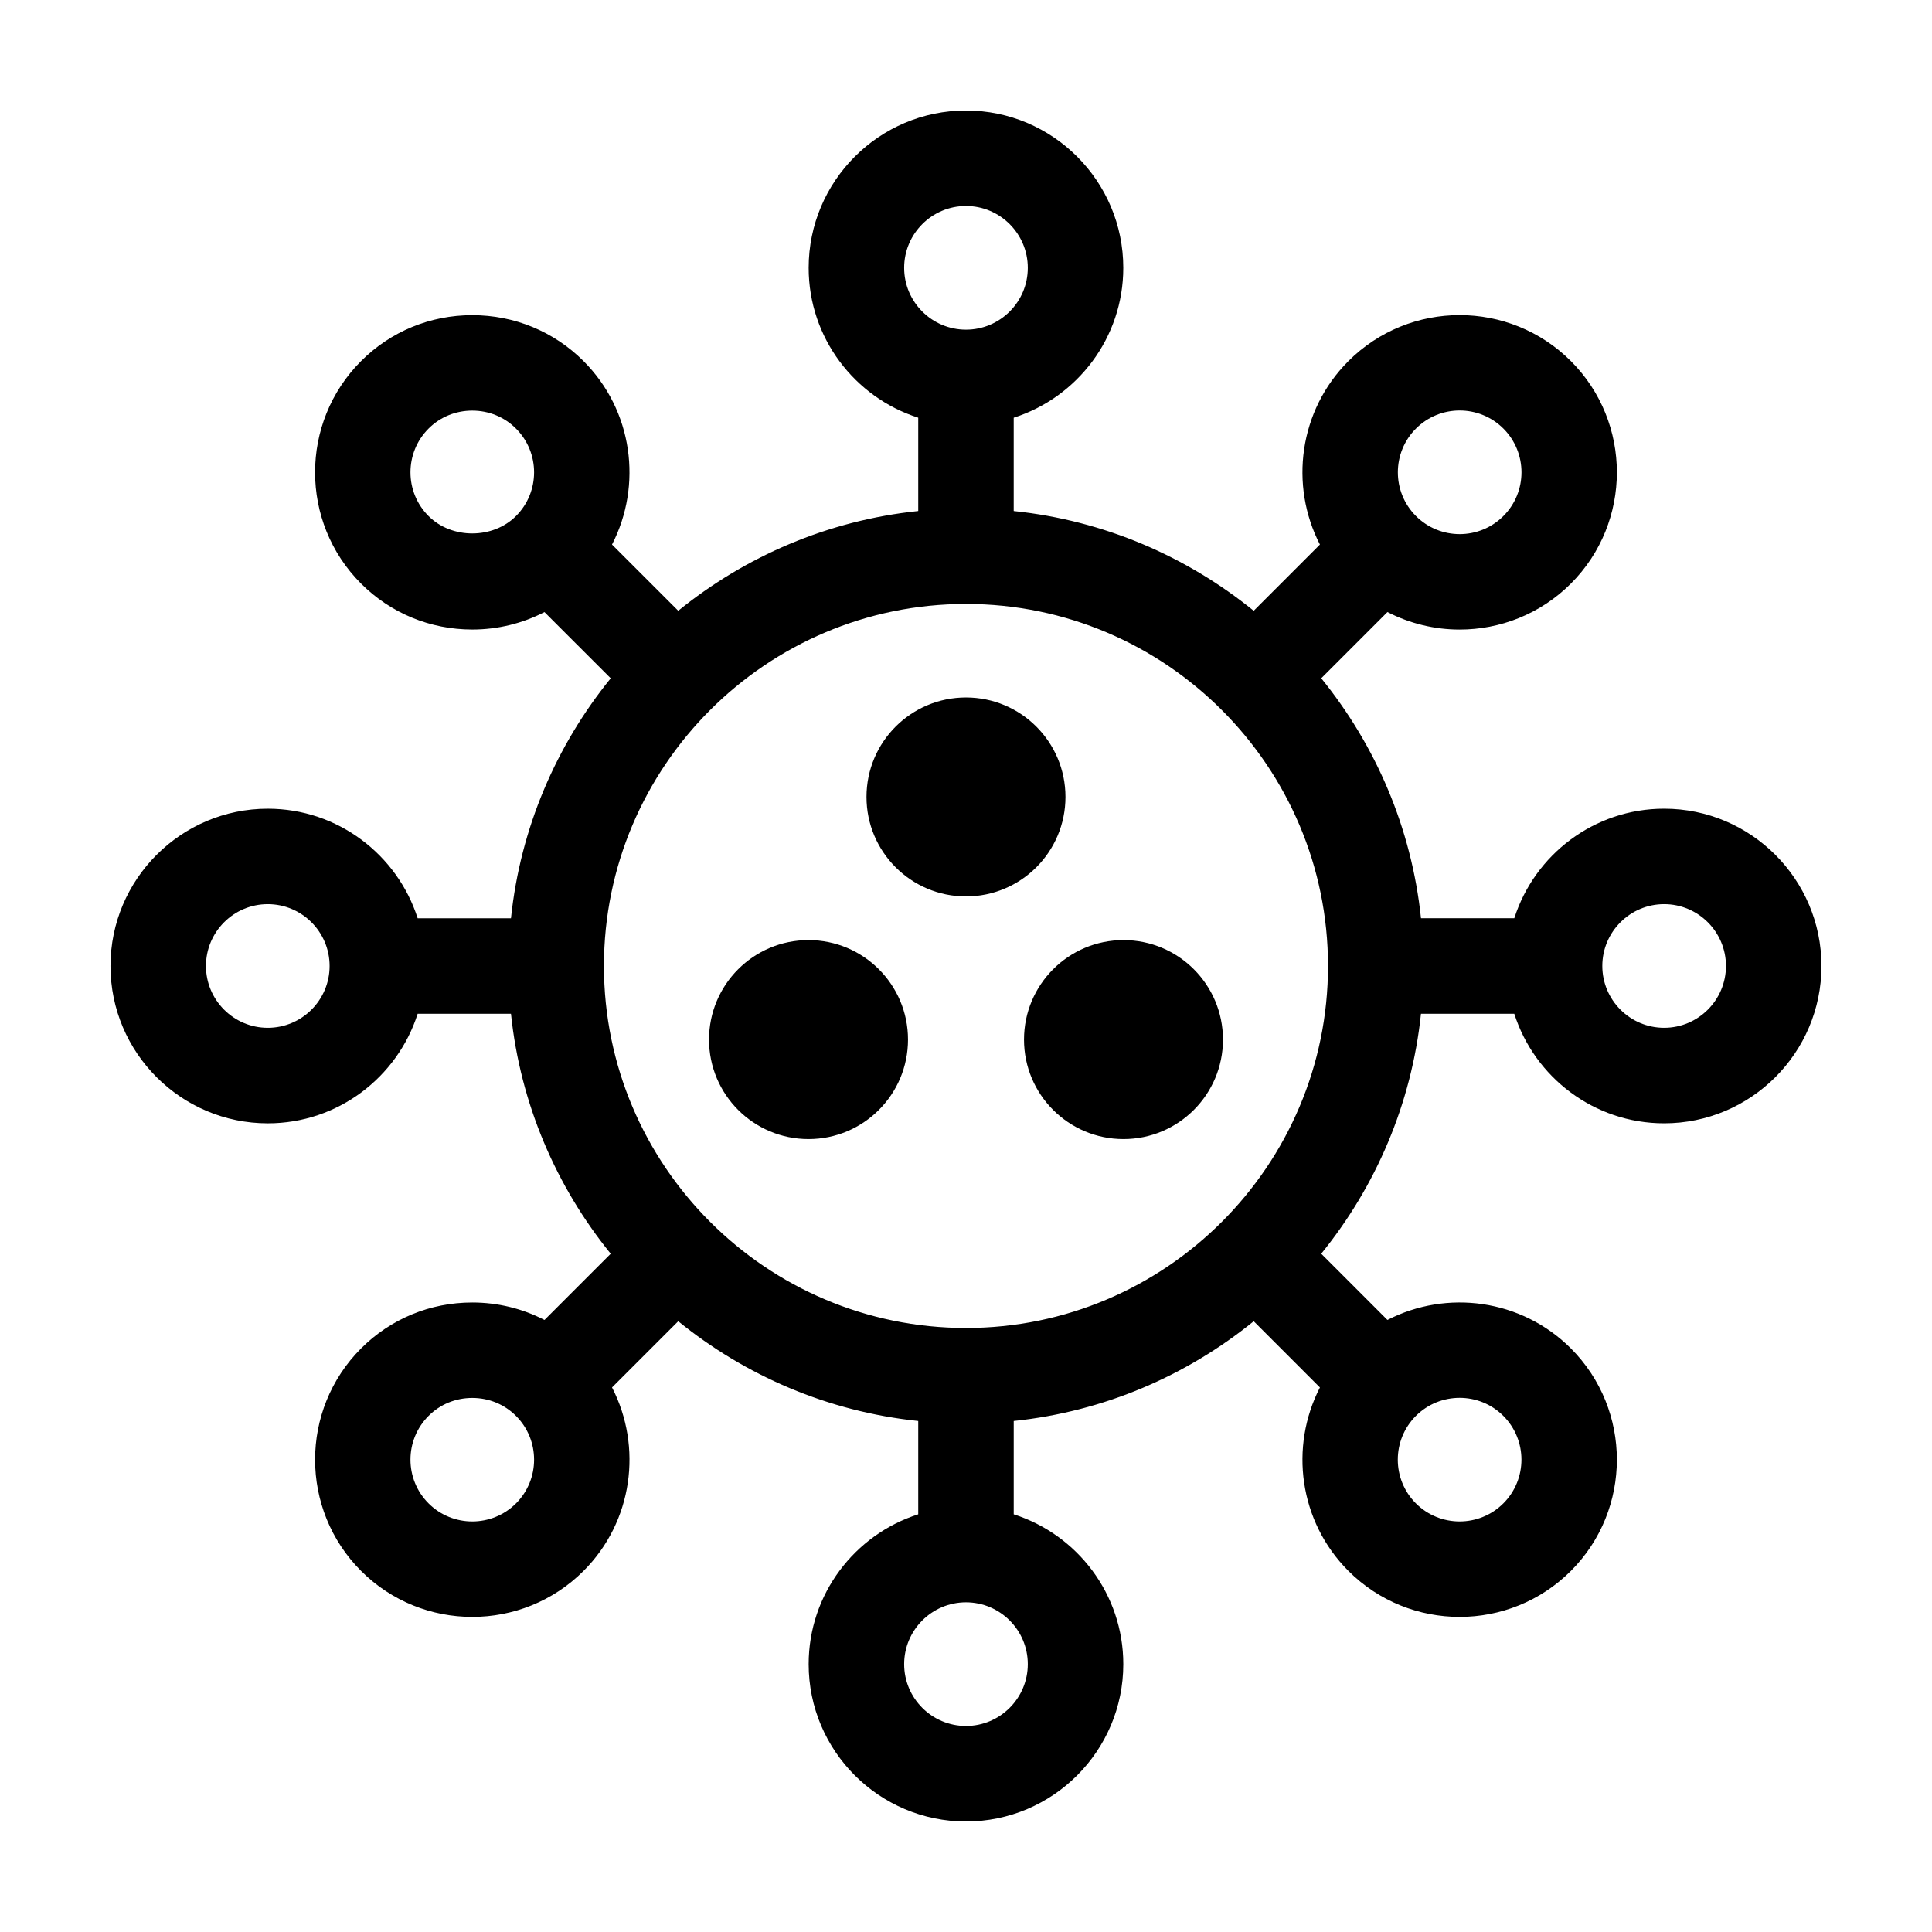 <?xml version="1.0" encoding="UTF-8"?>
<!-- Uploaded to: SVG Repo, www.svgrepo.com, Generator: SVG Repo Mixer Tools -->
<svg fill="#000000" width="800px" height="800px" version="1.1" viewBox="144 144 512 512" xmlns="http://www.w3.org/2000/svg">
 <g>
  <path d="m585.02 358.31c-18.574 0-34.344 12.219-39.715 29.039h-24.727c-2.5-23.957-12.02-45.836-26.434-63.602l17.547-17.551c5.981 3.082 12.555 4.641 19.129 4.641 10.68 0 21.355-4.062 29.484-12.188 16.246-16.254 16.246-42.699 0-58.957-16.27-16.254-42.707-16.246-58.965 0.004-13.129 13.133-15.637 32.926-7.547 48.613l-17.547 17.551c-17.766-14.414-39.645-23.938-63.602-26.434v-24.727c16.816-5.371 29.039-21.141 29.039-39.715 0-22.992-18.699-41.699-41.688-41.699s-41.691 18.707-41.691 41.695c0 18.574 12.219 34.344 29.039 39.715v24.727c-23.957 2.492-45.836 12.02-63.602 26.434l-17.551-17.547c8.09-15.688 5.586-35.477-7.547-48.617-7.859-7.848-18.324-12.172-29.484-12.172-11.16 0-21.629 4.324-29.477 12.176-16.246 16.254-16.246 42.703 0 58.957 7.848 7.848 18.32 12.176 29.477 12.176 6.781 0 13.289-1.617 19.129-4.625l17.559 17.551c-14.414 17.766-23.938 39.645-26.434 63.598h-24.727c-5.371-16.816-21.137-29.039-39.715-29.039-22.992-0.004-41.691 18.703-41.691 41.688s18.703 41.691 41.691 41.691c18.574 0 34.344-12.219 39.715-29.039h24.727c2.5 23.957 12.02 45.836 26.434 63.598l-17.551 17.551c-5.84-3.012-12.352-4.629-19.133-4.629-11.16 0-21.629 4.324-29.477 12.176-16.246 16.254-16.246 42.703 0 58.957 8.125 8.125 18.801 12.188 29.477 12.188s21.355-4.062 29.484-12.188c13.129-13.133 15.637-32.926 7.547-48.617l17.547-17.547c17.766 14.414 39.645 23.938 63.602 26.434v24.73c-16.816 5.371-29.039 21.141-29.039 39.715 0 22.988 18.699 41.691 41.691 41.691 22.988 0 41.691-18.707 41.691-41.691 0-18.574-12.219-34.344-29.039-39.715v-24.73c23.957-2.5 45.836-12.02 63.602-26.434l17.547 17.551c-8.09 15.688-5.582 35.477 7.551 48.617 8.125 8.125 18.797 12.184 29.473 12.184 10.68 0 21.355-4.062 29.484-12.188 16.246-16.254 16.246-42.703 0-58.961-13.145-13.133-32.93-15.633-48.617-7.547l-17.547-17.551c14.414-17.766 23.938-39.645 26.434-63.598h24.727c5.371 16.816 21.137 29.039 39.715 29.039 22.992 0 41.691-18.699 41.691-41.688 0-22.992-18.699-41.691-41.688-41.691zm-65.777-100.73c6.379-6.387 16.781-6.394 23.172-0.004 6.394 6.394 6.394 16.785 0 23.172-6.383 6.398-16.785 6.387-23.172 0-6.394-6.383-6.394-16.781 0-23.168zm-119.25-58.992c9.035 0 16.383 7.352 16.383 16.391 0 9.039-7.352 16.383-16.383 16.383-9.035 0-16.383-7.352-16.383-16.383-0.004-9.035 7.348-16.391 16.383-16.391zm-142.42 82.168c-6.394-6.387-6.394-16.781 0-23.176 3.066-3.074 7.184-4.762 11.582-4.762 4.398 0 8.52 1.691 11.586 4.762 6.394 6.394 6.394 16.785 0 23.172-6.133 6.148-17.031 6.144-23.168 0.004zm-42.609 135.62c-9.035 0-16.383-7.352-16.383-16.383 0-9.035 7.352-16.383 16.383-16.383 9.035 0 16.383 7.352 16.383 16.383 0.004 9.035-7.348 16.383-16.383 16.383zm65.789 126.03c-6.398 6.394-16.793 6.387-23.18 0.004-6.394-6.394-6.394-16.785 0-23.18 3.066-3.074 7.184-4.762 11.582-4.762 4.398 0 8.52 1.691 11.586 4.762 6.394 6.394 6.394 16.789 0.012 23.176zm119.24 58.992c-9.035 0-16.383-7.352-16.383-16.383 0-9.035 7.352-16.383 16.383-16.383 9.035 0 16.383 7.352 16.383 16.383s-7.352 16.383-16.383 16.383zm142.41-82.168c6.394 6.394 6.394 16.785 0.004 23.176-6.383 6.383-16.781 6.394-23.18 0.004-6.394-6.394-6.394-16.785 0-23.18 6.387-6.375 16.785-6.387 23.176 0zm-142.41-23.301c-52.906 0-95.945-43.035-95.945-95.941 0-52.902 43.039-95.938 95.945-95.938 52.902 0 95.945 43.039 95.945 95.941 0 52.898-43.043 95.938-95.945 95.938zm185.02-79.555c-9.035 0-16.383-7.352-16.383-16.383 0-9.035 7.352-16.383 16.383-16.383 9.035 0 16.383 7.352 16.383 16.383 0 9.035-7.356 16.383-16.383 16.383z"/>
  <path d="m426.36 355.2c0 14.559-11.805 26.363-26.363 26.363-14.562 0-26.367-11.805-26.367-26.363 0-14.562 11.805-26.363 26.367-26.363 14.559 0 26.363 11.801 26.363 26.363"/>
  <path d="m384.63 419.5c0 14.562-11.805 26.367-26.367 26.367-14.559 0-26.363-11.805-26.363-26.367 0-14.559 11.805-26.363 26.363-26.363 14.562 0 26.367 11.805 26.367 26.363"/>
  <path d="m468.1 419.5c0 14.562-11.805 26.367-26.363 26.367-14.562 0-26.363-11.805-26.363-26.367 0-14.559 11.801-26.363 26.363-26.363 14.559 0 26.363 11.805 26.363 26.363"/>
 </g>
</svg>